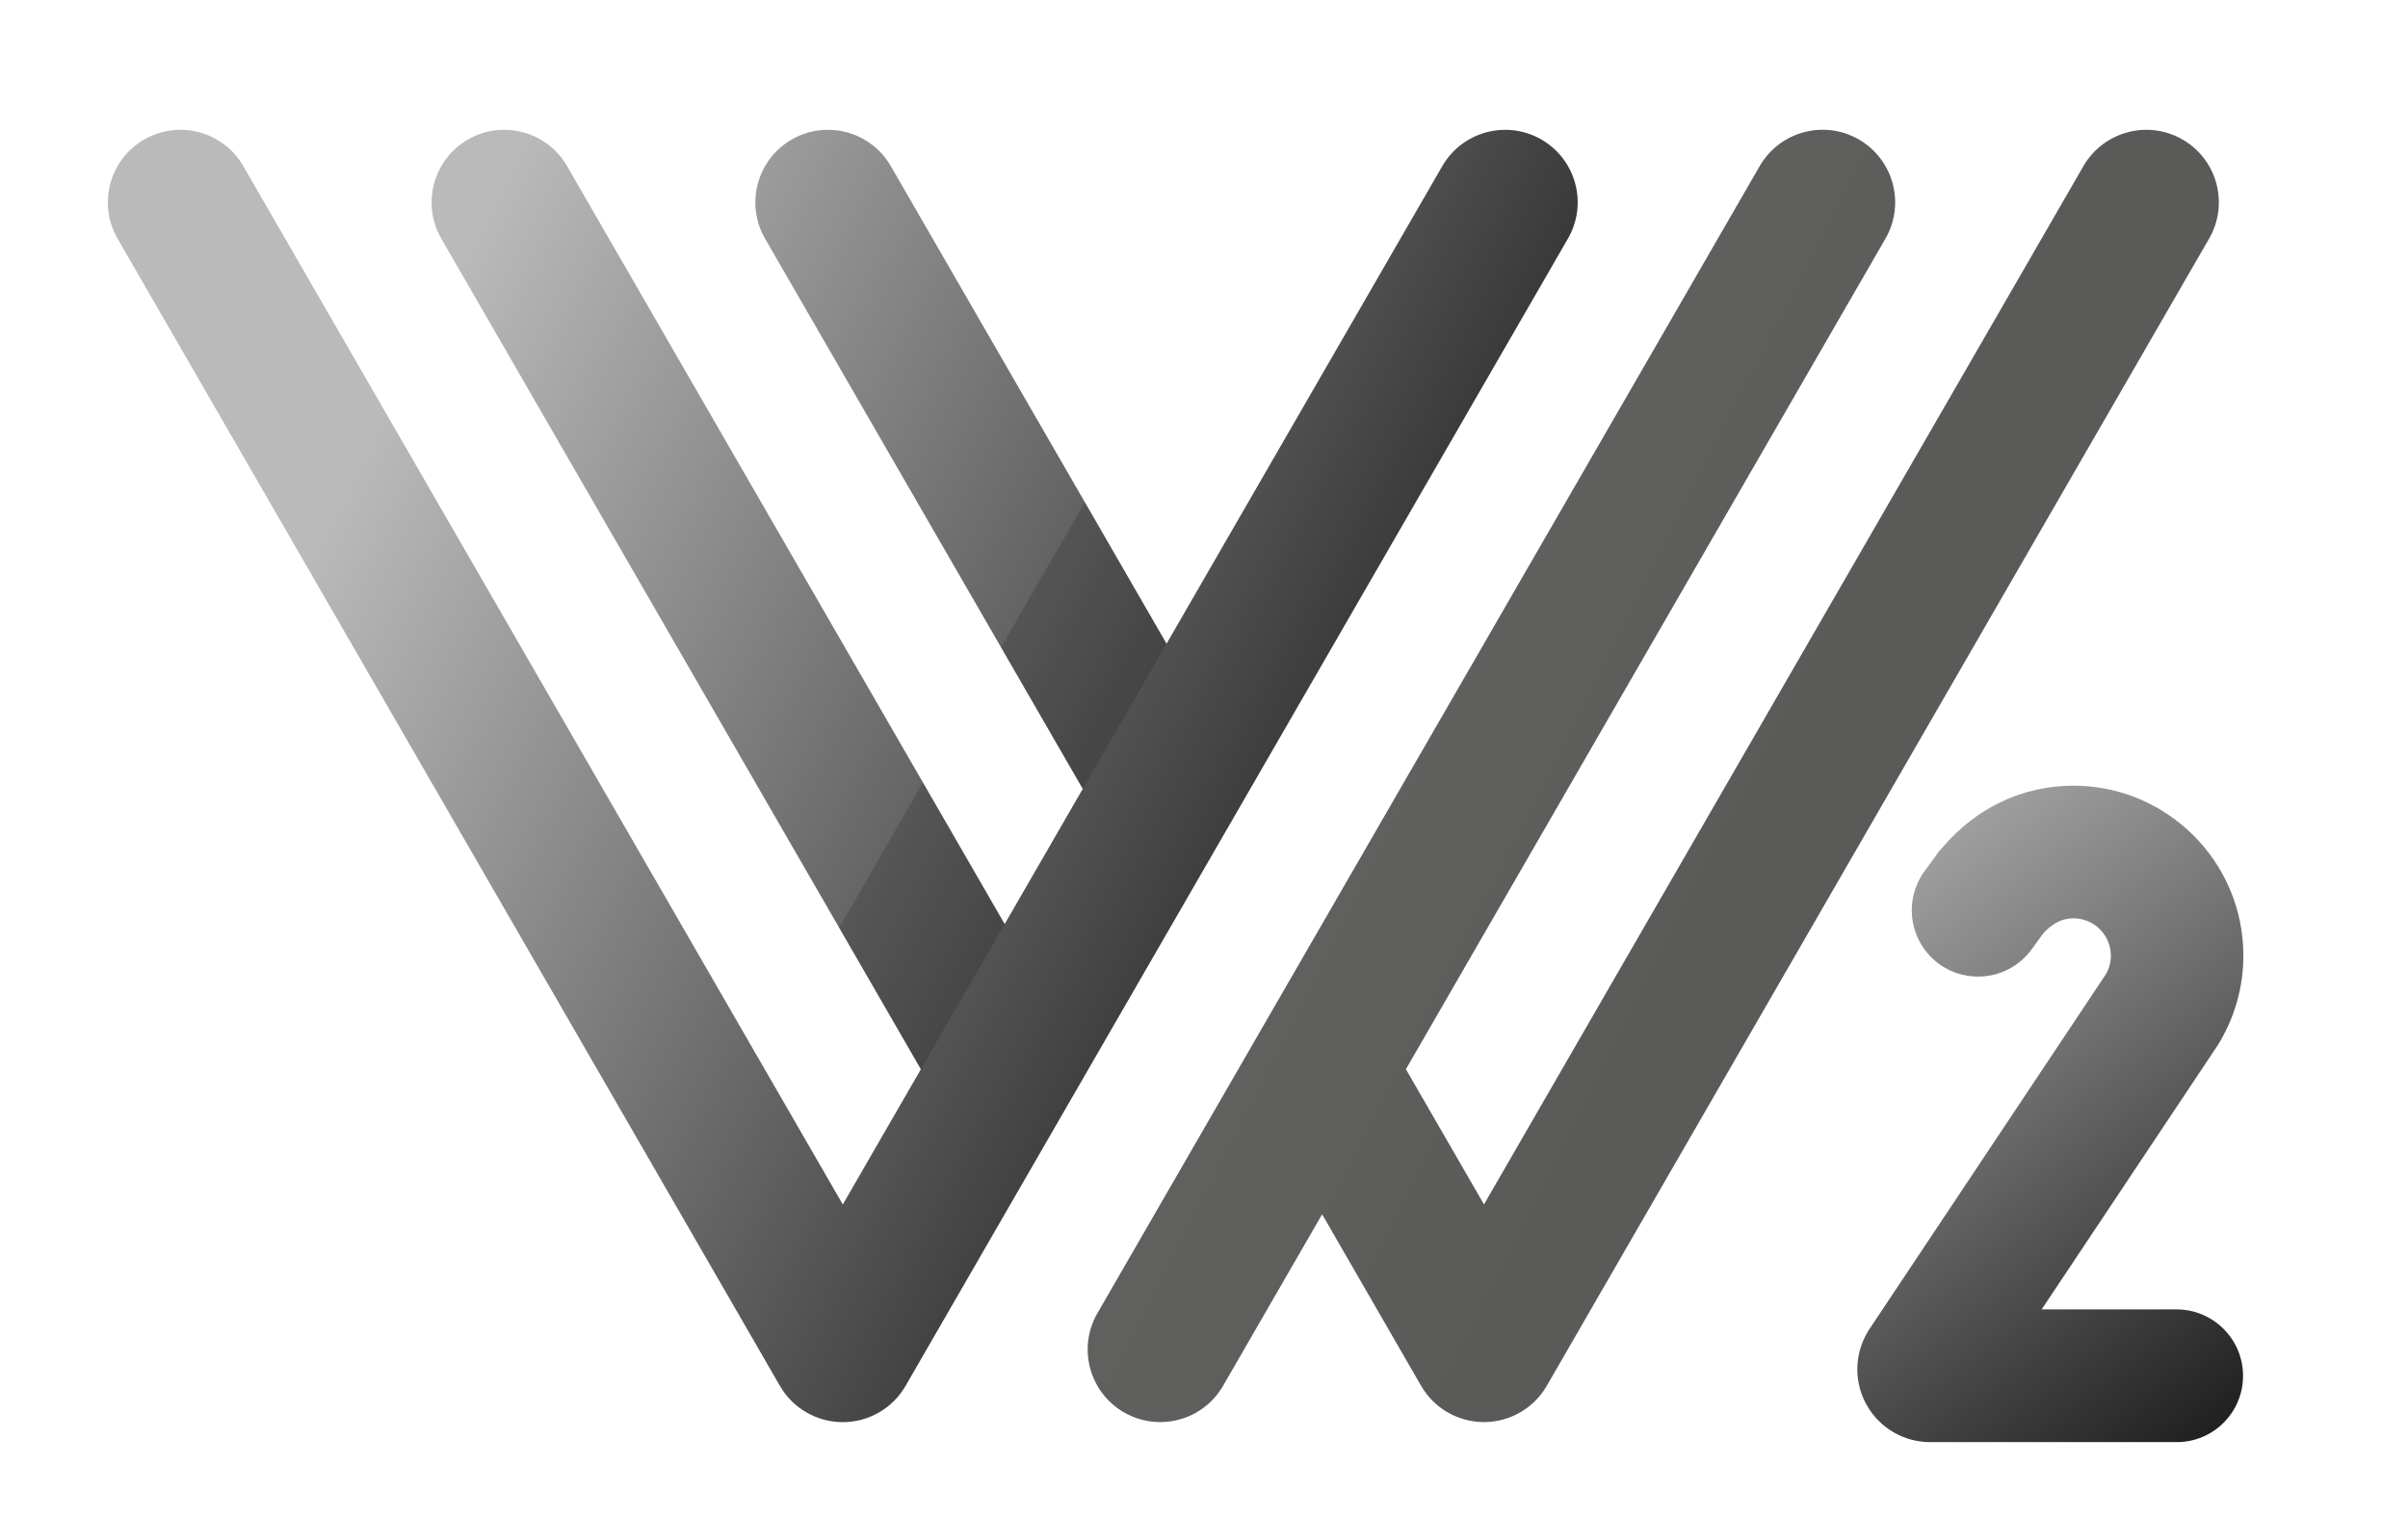 <?xml version="1.0" encoding="utf-8"?>
<!-- Generator: Adobe Illustrator 26.5.0, SVG Export Plug-In . SVG Version: 6.00 Build 0)  -->
<svg version="1.1" id="Layer_1" xmlns="http://www.w3.org/2000/svg" xmlns:xlink="http://www.w3.org/1999/xlink" x="0px" y="0px"
	 viewBox="0 0 438.83 276.58" style="enable-background:new 0 0 438.83 276.58;" xml:space="preserve">
<style type="text/css">
	.st0{fill:#3D3D3C;}
	.st1{fill:url(#SVGID_1_);}
	.st2{fill:url(#SVGID_00000176759045758797926320000015831394066136570266_);}
	.st3{opacity:0.15;fill:#010202;}
	.st4{fill:url(#SVGID_00000120516661110733329690000013327381048190017980_);}
	.st5{fill:url(#SVGID_00000062156633408560697860000011943906005799541153_);}
	.st6{fill:none;stroke:#1E1F1D;stroke-width:20;stroke-linecap:round;stroke-miterlimit:10;}
	.st7{fill:url(#SVGID_00000002349214535233458380000017459720822744526210_);}
	.st8{fill:url(#SVGID_00000065770008824163217210000001991802502462422197_);}
	.st9{fill:url(#SVGID_00000124156487998498370210000004740698828963239580_);}
	.st10{fill:url(#SVGID_00000078032270248762124440000011258133677790905992_);}
	.st11{fill:url(#SVGID_00000013893199540902363740000015311638220025162430_);}
	.st12{fill:url(#SVGID_00000121977454265636162260000014264335595440058027_);}
	.st13{fill:url(#SVGID_00000111184849698051522820000009126441749205191299_);}
	.st14{fill:none;stroke:#3D3D3C;stroke-width:13;stroke-miterlimit:10;}
	.st15{fill:#FFFFFF;}
	.st16{fill:none;stroke:#3D3D3C;stroke-width:14;stroke-linecap:round;stroke-miterlimit:10;}
</style>
<linearGradient id="SVGID_1_" gradientUnits="userSpaceOnUse" x1="72.386" y1="69.554" x2="303.081" y2="186.659">
	<stop  offset="0" style="stop-color:#BBBABA"/>
	<stop  offset="1" style="stop-color:#000000"/>
</linearGradient>
<path class="st1" d="M280.91,25.43c-6.32-3.65-14.41-1.48-18.07,4.84l-50.25,87.04l-50.25-87.04c-3.65-6.33-11.74-8.49-18.07-4.84
	c-6.33,3.65-8.49,11.74-4.84,18.07l57.89,100.26l-14.23,24.64L103.34,30.27c-3.65-6.33-11.74-8.49-18.07-4.84
	c-6.32,3.65-8.49,11.74-4.84,18.07l87.39,151.36l-14.23,24.64L44.34,30.27c-3.65-6.33-11.74-8.49-18.07-4.84
	c-6.33,3.65-8.49,11.74-4.84,18.07l120.7,209.06c2.36,4.09,6.73,6.61,11.45,6.61c4.73,0,9.09-2.52,11.45-6.61l120.7-209.06
	C289.4,37.17,287.23,29.08,280.91,25.43z"/>
<linearGradient id="SVGID_00000170268576075353016900000001178411739591775400_" gradientUnits="userSpaceOnUse" x1="89.368" y1="33.837" x2="320.06" y2="150.94">
	<stop  offset="0" style="stop-color:#727271"/>
	<stop  offset="1" style="stop-color:#5A5A59"/>
</linearGradient>
<path style="fill:url(#SVGID_00000170268576075353016900000001178411739591775400_);" d="M397.75,25.43
	c-6.32-3.65-14.41-1.48-18.07,4.84L270.44,219.49l-14.23-24.64l87.39-151.36c3.65-6.33,1.48-14.41-4.84-18.07
	c-6.33-3.65-14.41-1.48-18.07,4.84l-120.7,209.06c-3.65,6.33-1.49,14.41,4.84,18.07c2.08,1.2,4.36,1.77,6.6,1.77
	c4.57,0,9.02-2.37,11.46-6.61l18.05-31.26l18.04,31.26c2.36,4.09,6.73,6.61,11.45,6.61c4.72,0,9.09-2.52,11.45-6.61l120.7-209.06
	C406.24,37.17,404.08,29.08,397.75,25.43z"/>
<polygon class="st3" points="212.59,117.3 197.7,91.52 182.43,117.97 197.32,143.75 "/>
<polygon class="st3" points="183.09,168.4 168.2,142.61 152.93,169.06 167.82,194.85 "/>
<linearGradient id="SVGID_00000029741041496221833640000013192266547035069866_" gradientUnits="userSpaceOnUse" x1="324.773" y1="143.735" x2="426.967" y2="279.993">
	<stop  offset="0" style="stop-color:#BBBABA"/>
	<stop  offset="1" style="stop-color:#000000"/>
</linearGradient>
<path style="fill:url(#SVGID_00000029741041496221833640000013192266547035069866_);" d="M408.77,250.73
	c0,6.67-5.41,12.08-12.08,12.08h-44.96c-4.75,0-9.16-2.56-11.51-6.7c-2.37-4.12-2.32-9.23,0.1-13.32l0.35-0.56l43.09-64.67
	c0.61-1.03,0.92-2.17,0.92-3.4c0-3.75-3.06-6.81-6.83-6.81c-2.59,0-4.46,1.55-5.59,2.88l-2,2.75c-2.37,3.27-6.05,4.99-9.79,4.99
	c-2.46,0-4.94-0.74-7.08-2.29c-5.39-3.93-6.6-11.46-2.69-16.88l2.16-2.95l0.19-0.27c0.29-0.4,0.61-0.79,0.95-1.14
	c6.2-7.28,14.65-11.26,23.85-11.26c17.08,0,30.98,13.88,30.98,30.96c0,5.73-1.59,11.35-4.59,16.21l-0.24,0.37l-31.93,47.9h24.62
	C403.36,238.65,408.77,244.06,408.77,250.73z"/>
</svg>
